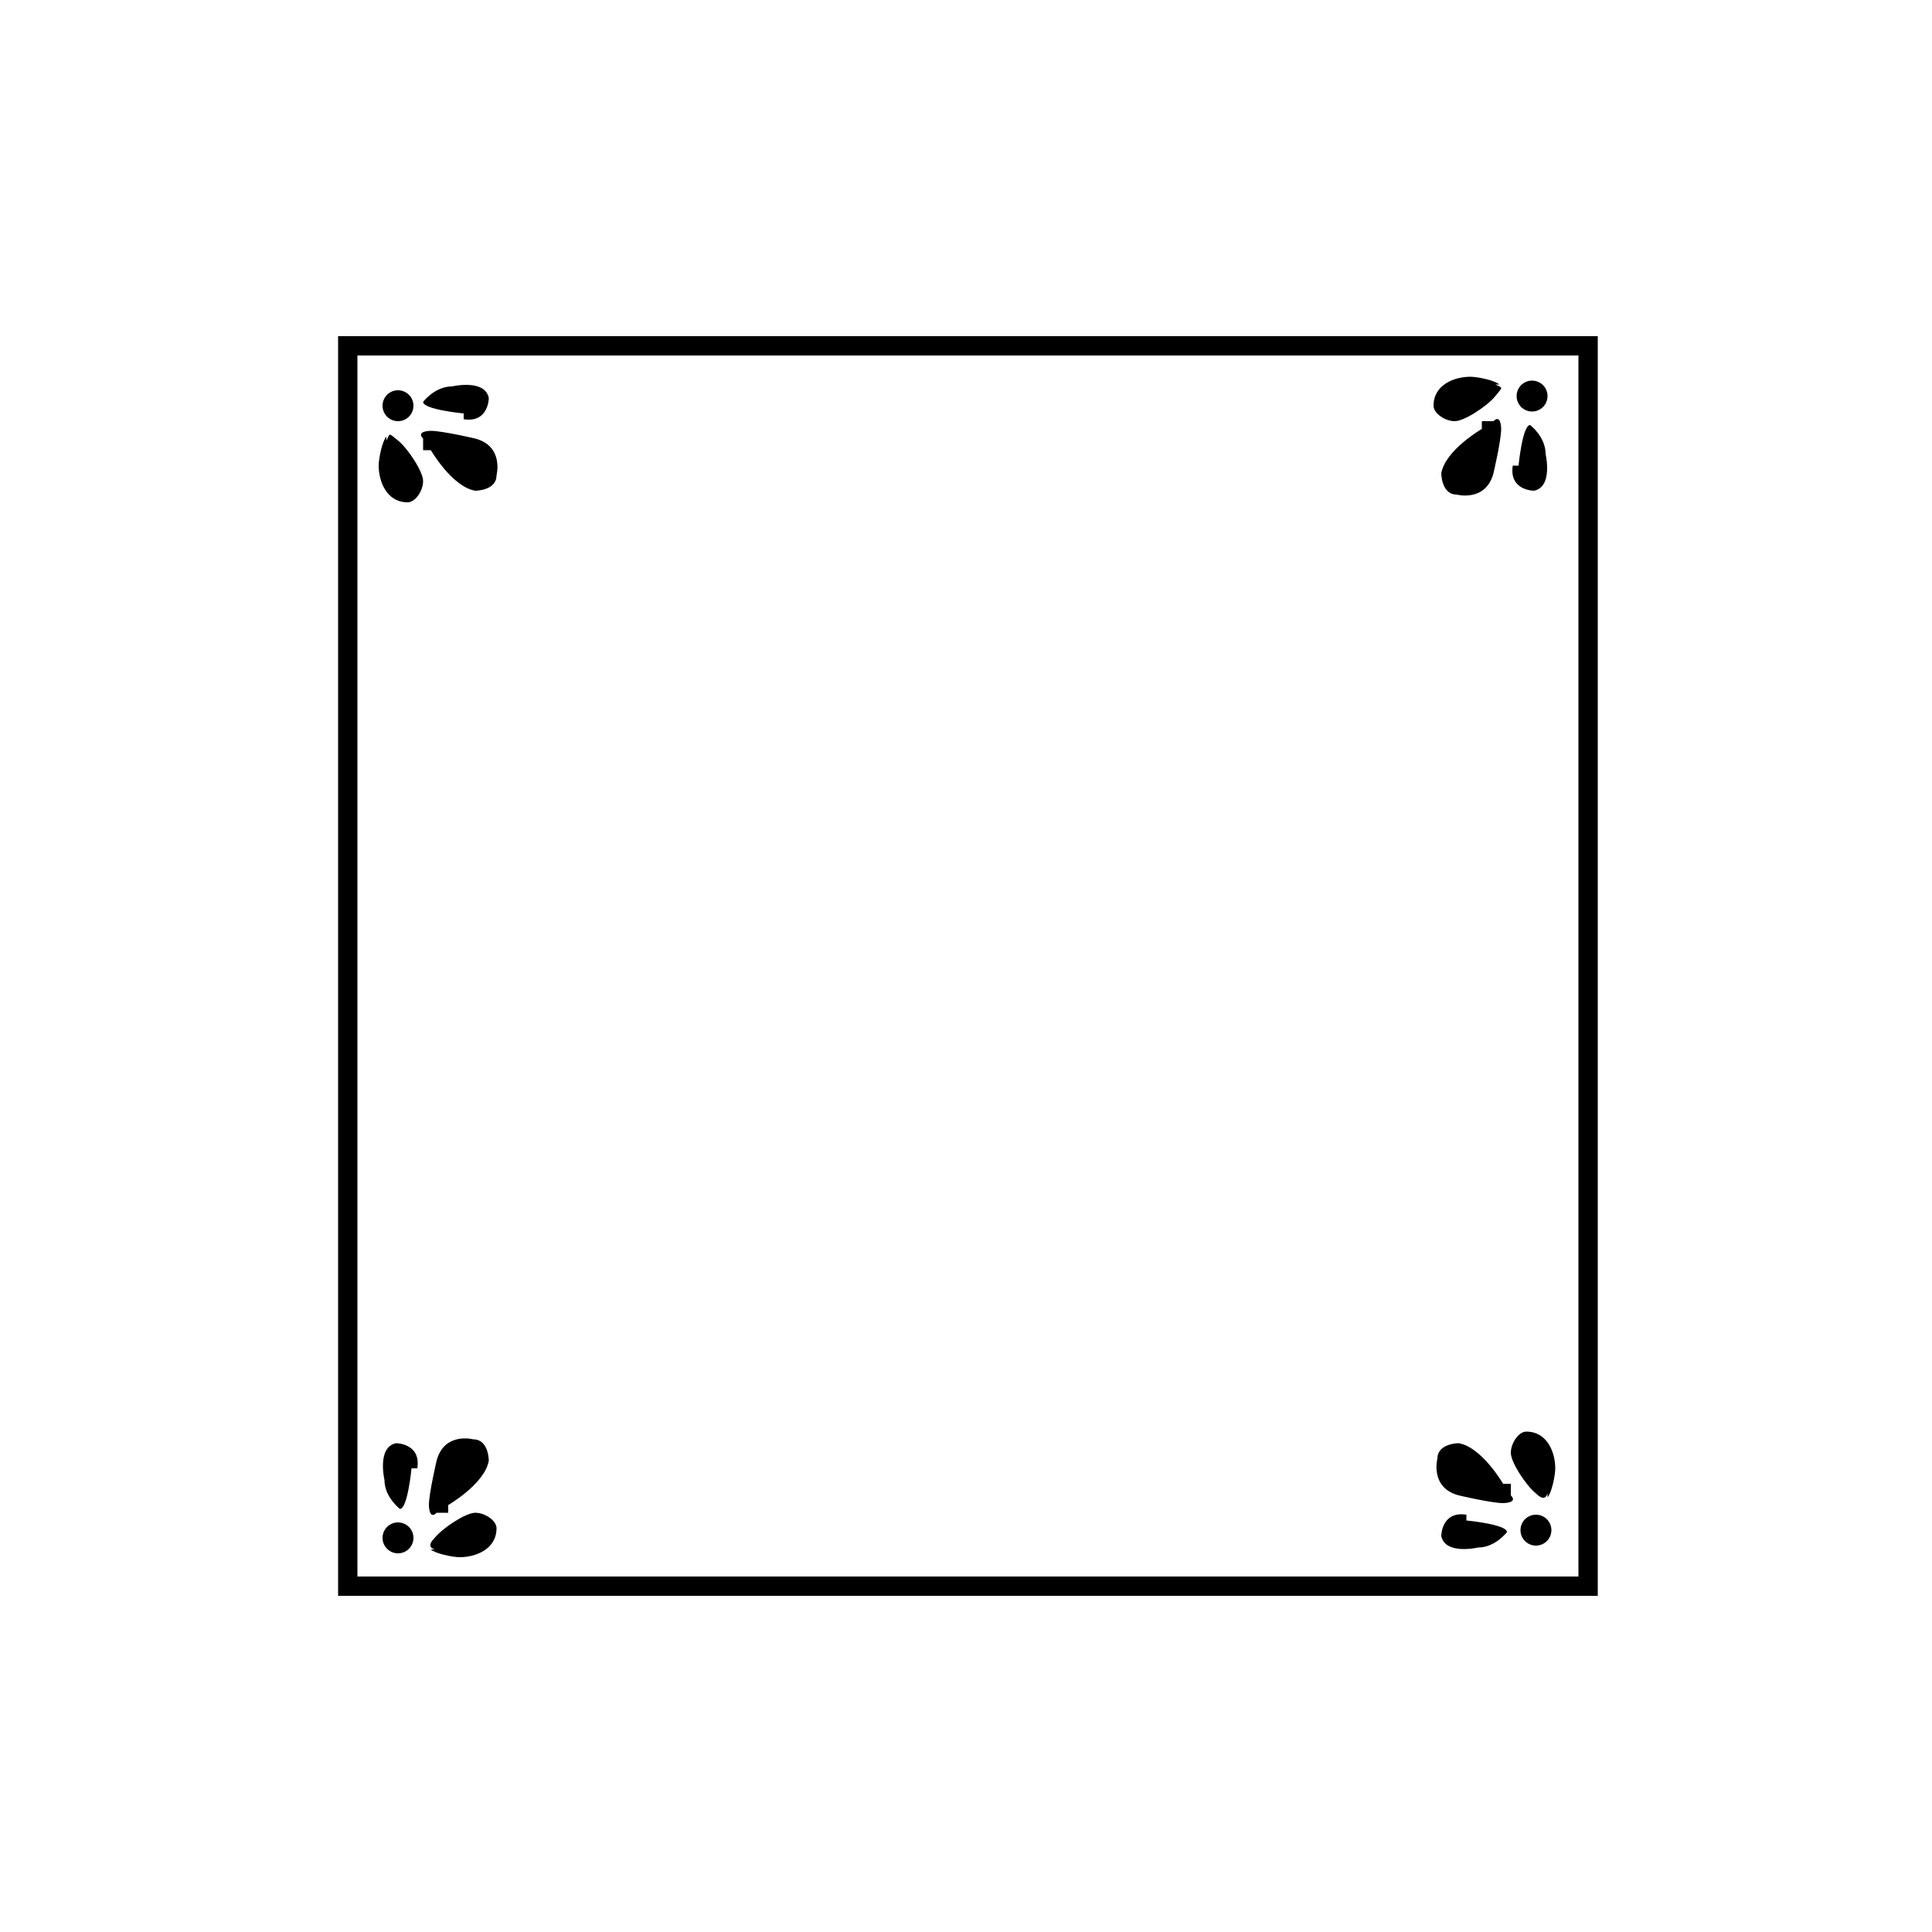 <?xml version="1.0" encoding="UTF-8"?>
<svg id="Layer_1" xmlns="http://www.w3.org/2000/svg" version="1.1" viewBox="0 0 100 100">
  <!-- Generator: Adobe Illustrator 29.8.2, SVG Export Plug-In . SVG Version: 2.1.1 Build 3)  -->
  <g>
    <circle cx="79.3" cy="20.5" r=".8"/>
    <path d="M77.6,19.9c-.2-.2-1.1-.4-1.5-.4-.8,0-1.9.4-1.9,1.5h0c0,.4.6.8,1.1.8s1.7-.8,2.1-1.3.4-.4,0-.6h.2Z"/>
    <path d="M76.7,22.2s-1.9,1.1-2.1,2.3c0,0,0,1.1.8,1.1,0,0,1.5.4,1.9-1.1,0,0,.4-1.7.4-2.3,0,0,0-.8-.4-.4h-.6s0,.4,0,.4Z"/>
    <path d="M78.6,24.1s.2-2.1.6-2.1c0,0,.8.6.8,1.5,0,0,.4,1.7-.6,1.9,0,0-1.3,0-1.1-1.3h.3Z"/>
  </g>
  <g>
    <circle cx="20.6" cy="21" r=".8"/>
    <path d="M20,22.6c-.2.2-.4,1.1-.4,1.5,0,.8.4,1.9,1.5,1.9h0c.4,0,.8-.6.8-1.1s-.8-1.7-1.3-2.1-.4-.4-.6,0c0,0,0-.2,0-.2Z"/>
    <path d="M22.3,23.3s1.1,1.9,2.3,2.1c0,0,1.1,0,1.1-.8,0,0,.4-1.5-1.1-1.9,0,0-1.7-.4-2.3-.4,0,0-.8,0-.4.4v.6s.4,0,.4,0Z"/>
    <path d="M24,21.4s-2.1-.2-2.1-.6c0,0,.6-.8,1.5-.8,0,0,1.7-.4,1.9.6,0,0,0,1.3-1.3,1.1v-.2h0Z"/>
  </g>
  <g>
    <circle cx="20.6" cy="79.6" r=".8"/>
    <path d="M22.3,80.2c.2.2,1.1.4,1.5.4.8,0,1.9-.4,1.9-1.5h0c0-.4-.6-.8-1.1-.8s-1.7.8-2.1,1.3c-.3.3-.3.5,0,.6,0,0-.2,0-.2,0Z"/>
    <path d="M23.2,77.9s1.9-1.1,2.1-2.3c0,0,0-1.1-.8-1.1,0,0-1.5-.4-1.9,1.1,0,0-.4,1.7-.4,2.3,0,0,0,.8.4.4h.6s0-.4,0-.4Z"/>
    <path d="M21.3,76s-.2,2.1-.6,2.1c0,0-.8-.6-.8-1.5,0,0-.4-1.7.6-1.9,0,0,1.3,0,1.1,1.3h-.3Z"/>
  </g>
  <g>
    <circle cx="79.5" cy="79.2" r=".8"/>
    <path d="M80.1,77.5c.2-.2.4-1.1.4-1.5,0-.8-.4-1.9-1.5-1.9h0c-.4,0-.8.6-.8,1.1s.8,1.7,1.3,2.1c.3.3.5.3.6,0v.2Z"/>
    <path d="M77.8,76.8s-1.1-1.9-2.3-2.1c0,0-1.1,0-1.1.8,0,0-.4,1.5,1.1,1.9,0,0,1.7.4,2.3.4,0,0,.8,0,.4-.4v-.6s-.4,0-.4,0Z"/>
    <path d="M75.9,78.7s2.1.2,2.1.6c0,0-.6.8-1.5.8,0,0-1.7.4-1.9-.6,0,0,0-1.3,1.3-1.1v.2h0Z"/>
  </g>
  <path d="M81.7,18.4v63.2H18.5V18.4h63.2M82.7,17.4H17.5v65.2h65.2V17.4h0Z"/>
</svg>